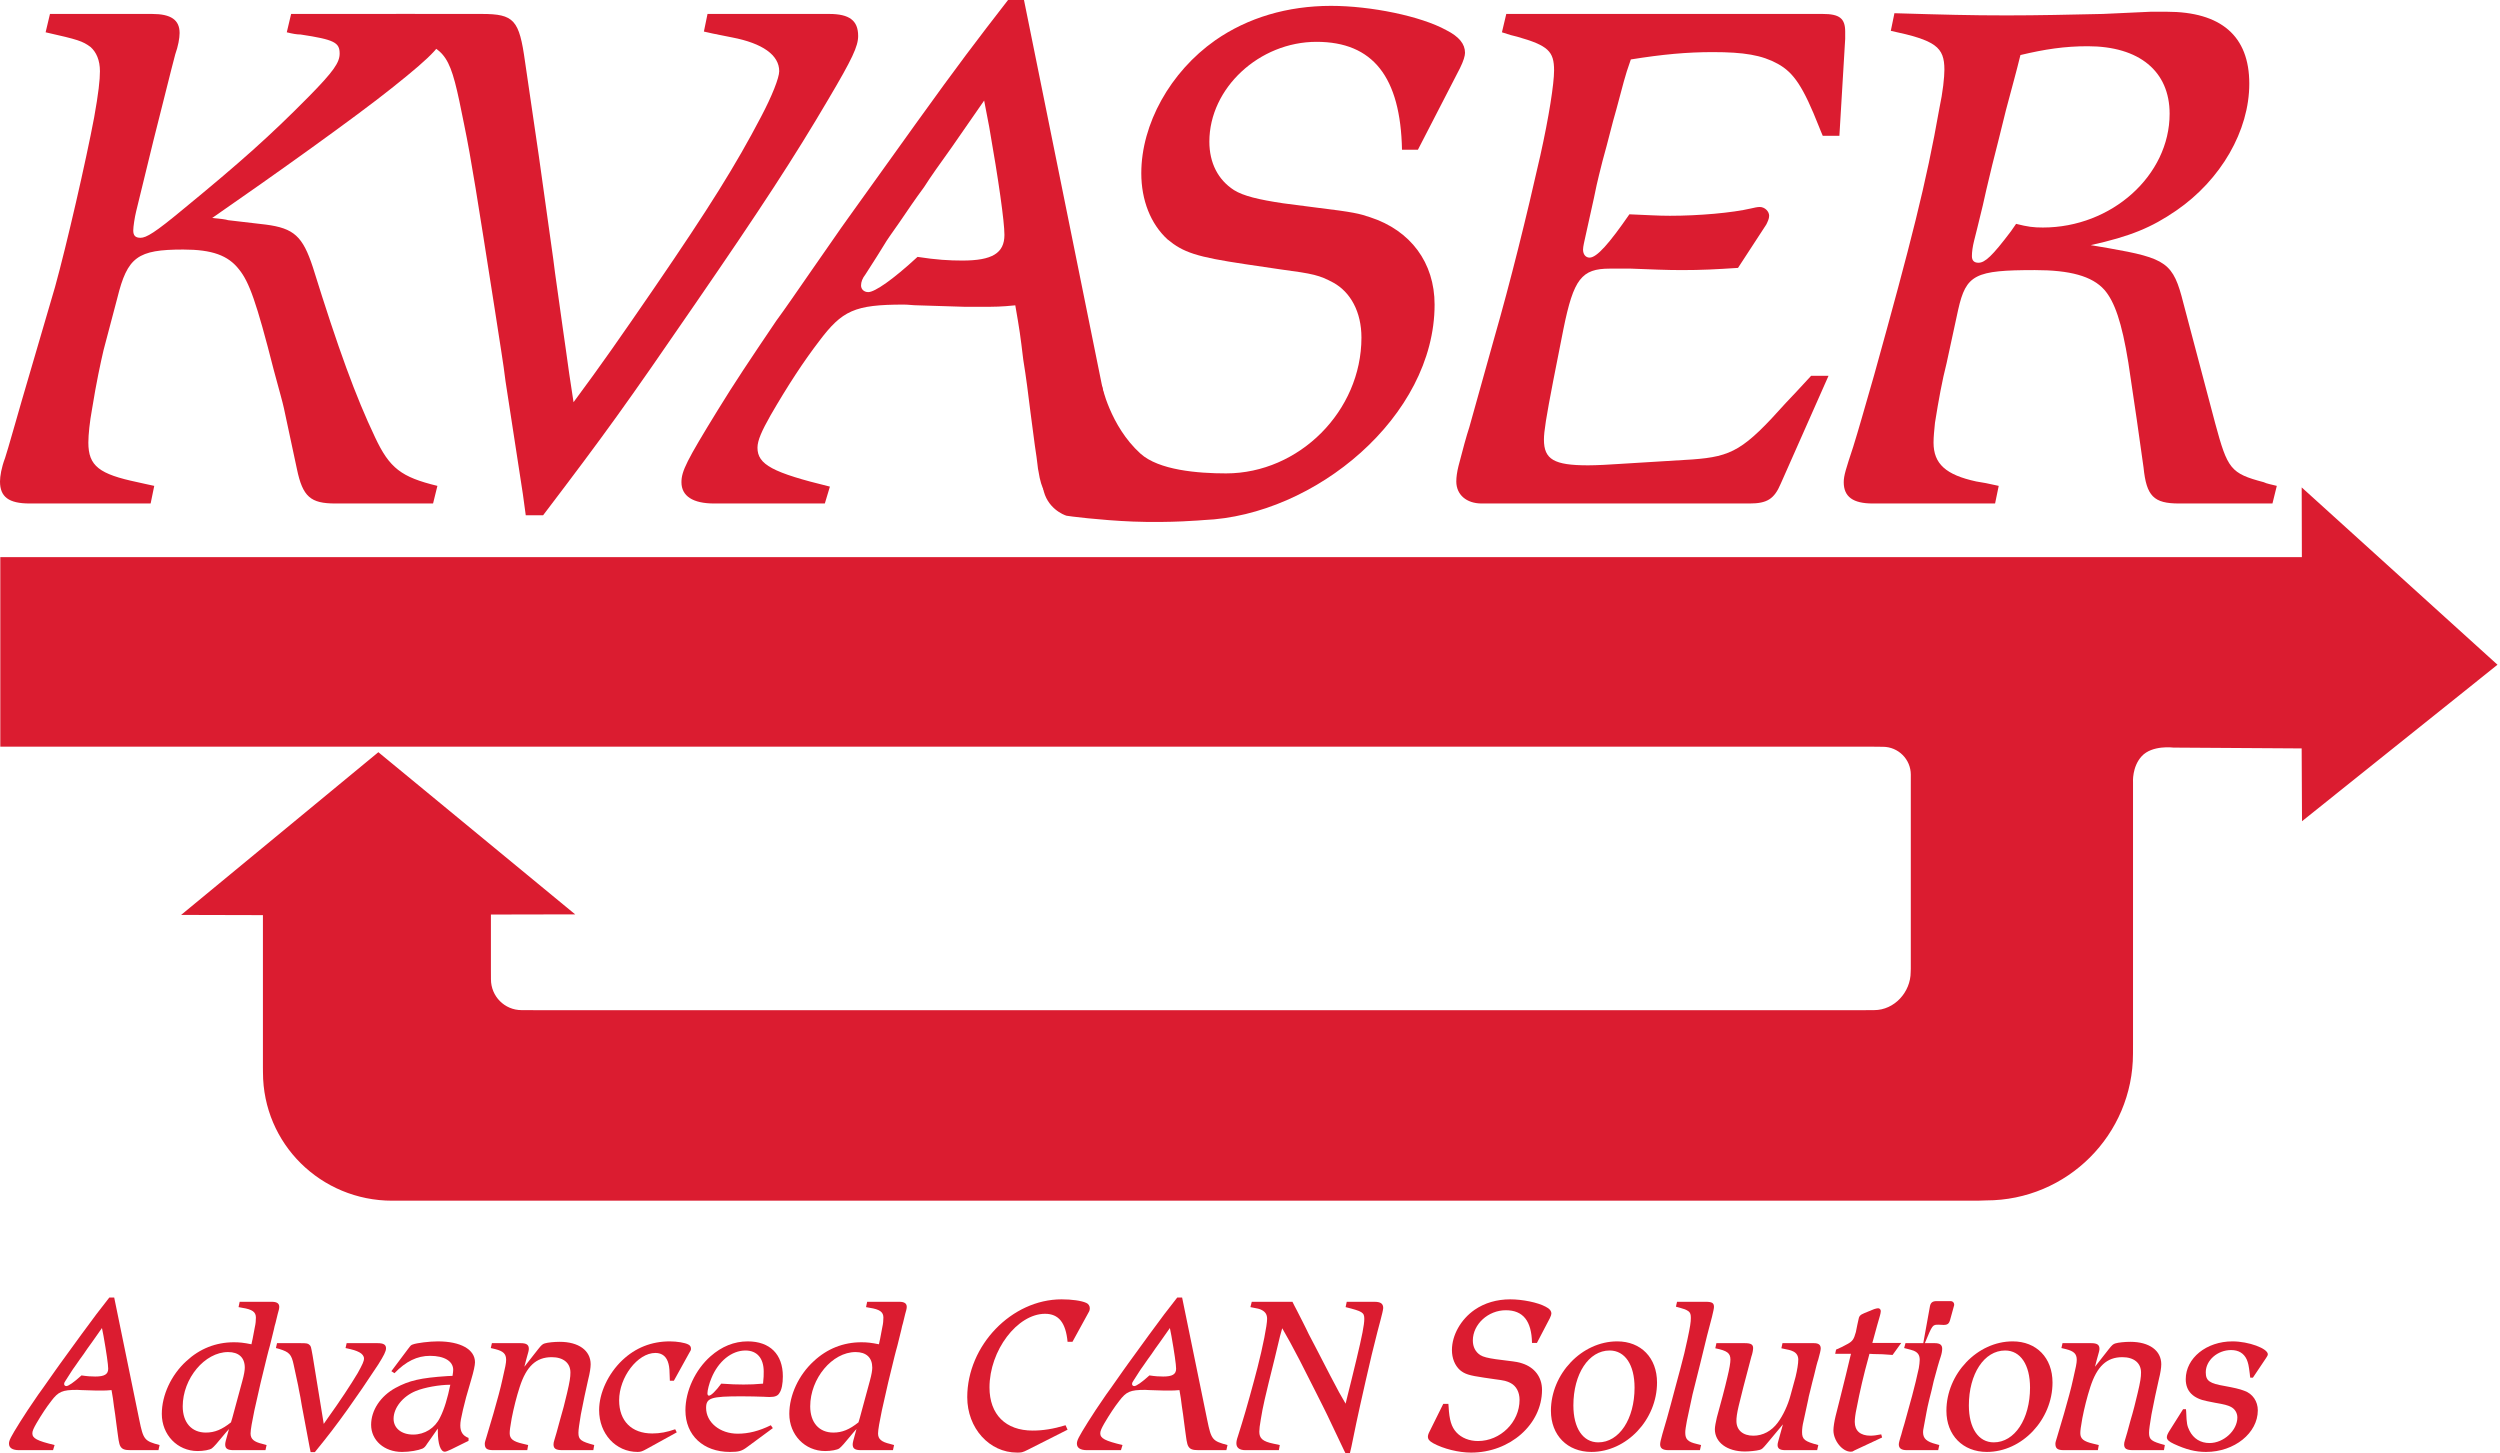 <svg width="344" height="200" viewBox="0 0 344 200" fill="none" xmlns="http://www.w3.org/2000/svg">
<path d="M20.926 1.919C23.516 1.919 24.713 2.727 24.713 4.544C24.713 5.251 24.513 6.363 24.115 7.473C23.915 8.28 23.516 9.695 22.321 14.543C21.923 16.158 21.524 17.674 21.125 19.289L18.734 29.086C18.534 29.893 18.336 31.206 18.336 31.71C18.336 32.418 18.634 32.721 19.332 32.721C20.129 32.721 21.325 32.014 25.21 28.783C33.083 22.32 37.168 18.682 42.45 13.331C45.937 9.795 46.735 8.585 46.735 7.372C46.735 5.858 46.038 5.453 41.354 4.747C40.855 4.747 40.258 4.646 39.461 4.444L40.059 1.919H56.999C60.087 1.919 61.084 2.524 61.084 4.343C61.084 5.958 59.889 7.372 53.908 12.119C49.126 15.957 37.666 24.137 29.197 29.994C30.392 30.095 31.09 30.196 31.389 30.297L36.57 30.903C40.456 31.409 41.652 32.519 43.048 36.761C46.535 47.97 48.927 54.535 51.617 60.191C53.61 64.433 55.205 65.645 60.187 66.857L59.59 69.28H46.137C42.748 69.28 41.652 68.372 40.855 64.533L39.062 56.151C38.862 55.243 38.564 54.232 37.666 50.9C35.275 41.508 34.279 38.781 32.884 37.064C31.389 35.145 29.197 34.337 25.21 34.337C18.933 34.337 17.538 35.347 16.144 41.002L14.25 48.173C13.852 49.889 13.253 52.616 12.655 56.353C12.356 57.969 12.157 59.787 12.157 60.898C12.157 64.13 13.652 65.24 18.933 66.352C19.431 66.453 20.229 66.655 21.224 66.857L20.727 69.28H4.086C1.196 69.28 0 68.372 0 66.25C0 65.543 0.199 64.332 0.698 63.018C0.897 62.413 1.196 61.403 2.093 58.272C2.392 57.262 2.691 56.151 2.99 55.142L7.573 39.488C9.168 33.731 11.858 22.015 12.955 16.158C13.553 12.826 13.751 11.008 13.751 9.795C13.751 8.28 13.253 7.17 12.455 6.463C11.36 5.656 10.761 5.453 6.277 4.444L6.876 1.919H20.926Z" fill="#DB1C30"/>
<path d="M66.264 1.919C70.748 1.919 71.445 2.727 72.243 8.483L74.136 21.41L76.129 35.65C76.429 38.174 76.827 40.598 77.424 45.041C77.723 47.264 78.022 49.082 78.322 51.404L78.919 55.342C82.806 50.091 85.197 46.657 89.98 39.69C97.653 28.479 101.24 22.723 104.728 16.058C106.222 13.229 107.22 10.705 107.22 9.795C107.22 7.574 104.927 5.958 100.743 5.151C99.846 4.948 98.55 4.747 96.856 4.343L97.354 1.919H114.095C116.885 1.919 118.081 2.827 118.081 4.948C118.081 6.363 117.284 8.079 113.996 13.634C109.313 21.612 104.629 28.783 95.66 41.811C86.094 55.747 83.403 59.484 74.735 70.896H72.343L71.944 67.967L69.553 52.414C69.253 49.889 68.854 47.667 68.058 42.416C65.666 27.166 64.87 22.015 63.873 17.168C61.881 7.17 61.681 6.868 55.801 4.948L53.907 4.343L54.506 1.919H66.264Z" fill="#DB1C30"/>
<path d="M152.16 55.647L140.9 -1.1179e-06H138.707C134.323 5.656 131.932 8.786 126.052 16.966L116.785 29.893C115.39 31.812 114.195 33.63 111.703 37.165C109.81 39.891 108.016 42.517 106.82 44.133C103.134 49.586 101.041 52.718 98.749 56.454C94.464 63.423 93.767 64.836 93.767 66.352C93.767 68.27 95.36 69.28 98.251 69.28H113.497L114.195 66.958C106.322 65.038 104.229 63.928 104.229 61.604C104.229 60.594 104.828 59.282 106.023 57.161C108.414 53.02 110.607 49.688 112.7 46.961C115.888 42.72 117.582 41.911 124.358 41.911C124.957 41.911 125.653 42.013 126.252 42.013L132.729 42.215H135.22C136.814 42.215 137.712 42.215 139.704 42.013C140.303 45.446 140.401 46.153 140.8 49.486C141.199 51.91 141.498 54.333 141.797 56.757C141.996 58.373 142.196 59.686 142.395 61.301C142.793 63.826 142.793 64.533 142.893 64.836C143.092 66.149 143.391 67.058 143.69 67.563L152.16 55.647ZM135.419 13.836L136.117 17.471C137.412 24.844 138.21 30.5 138.21 32.318C138.21 34.842 136.515 35.852 132.43 35.852C130.637 35.852 128.842 35.751 126.252 35.347C122.863 38.477 120.372 40.194 119.475 40.194C118.877 40.194 118.48 39.791 118.48 39.286C118.48 38.781 118.679 38.275 119.076 37.772C119.376 37.266 120.273 35.952 121.568 33.832C122.167 32.822 122.565 32.318 123.76 30.6C124.856 28.984 125.953 27.369 127.149 25.752C128.045 24.339 129.341 22.521 130.935 20.299L135.419 13.836Z" fill="#DB1C30"/>
<path d="M151.594 52.922C151.594 52.922 152.725 58.606 156.92 62.409C159.443 64.697 164.813 65.139 168.701 65.139C178.765 65.139 187.335 56.555 187.335 46.456C187.335 42.921 185.84 40.194 183.449 38.882C181.555 37.872 180.758 37.67 176.174 37.064L171.39 36.357C164.615 35.347 162.821 34.741 160.629 32.923C158.337 30.802 157.042 27.57 157.042 23.834C157.042 17.067 161.028 9.897 167.206 5.554C171.69 2.424 177.17 0.807 183.149 0.807C188.63 0.807 195.505 2.222 198.994 4.14C200.789 5.049 201.586 6.059 201.586 7.271C201.586 7.675 201.386 8.382 200.886 9.392L195.106 20.602H192.915C192.715 10.603 188.928 5.756 181.156 5.756C173.284 5.756 166.408 12.118 166.408 19.491C166.408 22.42 167.604 24.743 169.797 26.157C171.092 26.964 173.185 27.469 176.573 27.974L181.256 28.581C186.239 29.186 187.036 29.389 188.53 29.893C194.111 31.71 197.4 36.154 197.4 41.911C197.4 57.295 180.929 70.941 165.62 71.561C165.62 71.561 161.068 71.974 155.895 71.768C151.341 71.586 146.929 71.012 146.752 70.963C146.383 70.861 144.008 69.932 143.524 67.152" fill="#DB1C30"/>
<path d="M250.809 1.919C253.101 1.919 253.898 2.524 253.898 4.343V5.352L253.101 18.682H250.809C250.609 18.179 250.409 17.774 250.31 17.471C248.118 11.917 246.823 9.998 244.631 8.786C242.438 7.574 239.949 7.17 235.662 7.17C232.176 7.17 228.788 7.473 224.403 8.18C223.505 10.705 223.406 11.412 222.411 15.047C221.812 17.067 221.314 19.289 220.516 22.117C219.718 25.247 219.519 26.258 219.32 27.268L218.225 32.217C218.025 33.125 217.826 33.933 217.826 34.337C217.826 35.044 218.225 35.448 218.722 35.448C219.718 35.448 221.413 33.529 224.204 29.489C226.795 29.59 228.089 29.691 229.784 29.691C233.77 29.691 238.354 29.288 240.945 28.681C241.343 28.581 241.84 28.48 242.14 28.48C242.837 28.48 243.435 29.086 243.435 29.691C243.435 30.095 243.235 30.5 243.035 30.903L239.151 36.862C236.062 37.064 234.169 37.165 231.379 37.165C229.285 37.165 227.093 37.064 224.403 36.962H221.513C217.627 36.962 216.529 38.376 215.135 45.244L213.74 52.313C212.743 57.464 212.445 59.383 212.445 60.493C212.445 63.221 213.841 64.029 218.523 64.029C219.621 64.029 221.613 63.928 223.008 63.826L232.872 63.221C238.354 62.816 239.949 61.908 245.728 55.444C246.525 54.636 247.62 53.425 249.215 51.707H251.606L245.03 66.553C244.133 68.674 243.137 69.28 240.746 69.28H203.876C201.782 69.28 200.387 68.069 200.387 66.25C200.387 65.645 200.488 64.937 200.687 64.13C201.285 61.807 201.782 59.989 202.181 58.776L205.569 46.657C207.862 38.679 210.054 29.793 211.946 21.41C213.141 16.058 213.841 11.513 213.841 9.695C213.841 7.069 213.044 6.261 208.758 5.049C208.259 4.948 207.562 4.747 206.666 4.444L207.264 1.919H250.809Z" fill="#DB1C30"/>
<path d="M260.673 1.818L260.175 4.242C266.353 5.554 267.549 6.464 267.549 9.593C267.549 10.604 267.35 12.623 266.851 14.947C265.058 25.147 262.966 33.327 257.883 51.606C256.488 56.454 255.691 59.282 254.994 61.504C253.998 64.533 253.698 65.442 253.698 66.351C253.698 68.371 254.994 69.28 257.684 69.28H274.524L275.023 66.856C273.728 66.554 272.631 66.351 271.934 66.25C267.748 65.341 266.055 63.827 266.055 60.898C266.055 60.09 266.154 59.181 266.254 58.171C266.752 55.041 267.251 52.313 267.847 49.99L269.443 42.619C270.538 37.771 271.734 37.165 280.005 37.165C284.789 37.165 287.877 37.973 289.571 39.891C290.966 41.507 291.963 44.336 292.859 49.889C293.656 55.142 294.453 60.695 294.952 64.332C295.351 68.27 296.348 69.28 299.835 69.28H312.69L313.288 66.856C312.49 66.654 311.892 66.554 311.494 66.351C306.91 65.139 306.512 64.533 304.817 58.272L300.433 41.709C299.037 36.154 298.14 35.549 290.069 34.135L287.678 33.731C293.159 32.519 296.048 31.307 299.436 28.985C305.615 24.743 309.502 17.977 309.502 11.513C309.502 4.948 305.615 1.615 298.14 1.615H295.949L289.372 1.918C284.789 2.02 280.405 2.12 276.12 2.12C271.037 2.12 267.549 2.02 260.673 1.818ZM278.013 7.574C281.401 6.767 284.091 6.362 287.279 6.362C294.354 6.362 298.54 9.796 298.54 15.653C298.54 24.137 290.568 31.307 281.101 31.307C279.807 31.307 279.009 31.206 277.415 30.802L276.716 31.811C274.125 35.246 273.129 36.154 272.233 36.154C271.636 36.154 271.335 35.852 271.335 35.246C271.335 34.64 271.436 33.933 271.636 33.126C271.833 32.418 272.233 30.701 272.83 28.277C273.129 26.863 273.428 25.652 274.126 22.723C274.723 20.401 275.322 17.977 276.019 15.149C277.115 11.008 277.313 10.401 278.013 7.574" fill="#DB1C30"/>
<path d="M15.715 178.544H15.041C13.695 180.258 12.96 181.207 11.154 183.686L8.308 187.604C7.879 188.186 7.512 188.736 6.747 189.808C6.165 190.634 5.614 191.43 5.247 191.92C4.114 193.572 3.472 194.521 2.768 195.654C1.452 197.766 1.237 198.193 1.237 198.652C1.237 199.235 1.727 199.541 2.615 199.541H7.298L7.512 198.837C5.094 198.255 4.451 197.919 4.451 197.215C4.451 196.909 4.635 196.511 5.002 195.868C5.737 194.613 6.41 193.603 7.053 192.777C8.032 191.491 8.553 191.246 10.634 191.246C10.818 191.246 11.032 191.277 11.215 191.277L13.205 191.338H13.97C14.46 191.338 14.735 191.338 15.347 191.277C15.531 192.318 15.562 192.532 15.684 193.542C15.807 194.276 15.898 195.011 15.99 195.746C16.051 196.235 16.113 196.633 16.174 197.123C16.296 197.888 16.296 198.102 16.327 198.193C16.388 198.591 16.48 198.868 16.572 199.021C16.817 199.419 17.153 199.541 17.98 199.541H21.806L21.959 198.837C19.877 198.286 19.724 198.102 19.173 195.409L15.715 178.544ZM14.031 182.737L14.246 183.839C14.643 186.074 14.888 187.788 14.888 188.339C14.888 189.104 14.368 189.41 13.113 189.41C12.562 189.41 12.011 189.379 11.215 189.257C10.175 190.206 9.41 190.726 9.134 190.726C8.95 190.726 8.828 190.604 8.828 190.451C8.828 190.297 8.889 190.144 9.012 189.991C9.104 189.838 9.379 189.44 9.777 188.798C9.961 188.492 10.083 188.339 10.45 187.818C10.787 187.329 11.124 186.839 11.491 186.349C11.766 185.921 12.164 185.37 12.654 184.696L14.031 182.737Z" fill="#DB1C30"/>
<path d="M32.978 179.126L32.825 179.86L33.315 179.952C34.722 180.166 35.212 180.534 35.212 181.299C35.212 181.666 35.182 182.125 35.059 182.646L34.753 184.268C34.722 184.329 34.692 184.574 34.6 184.972C33.529 184.757 32.947 184.696 32.182 184.696C29.703 184.696 27.468 185.584 25.632 187.298C23.551 189.196 22.265 191.981 22.265 194.552C22.265 197.429 24.408 199.663 27.193 199.663C27.989 199.663 28.876 199.51 29.152 199.296C29.458 199.051 29.795 198.684 31.05 197.154L31.509 196.633C31.019 198.378 30.988 198.5 30.988 198.776C30.988 199.327 31.325 199.541 32.121 199.541H36.528L36.681 198.837L36.13 198.684C34.937 198.408 34.478 198.011 34.478 197.245C34.478 196.756 34.692 195.562 34.998 194.093C35.549 191.552 36.192 188.828 36.743 186.655C36.896 186.074 36.987 185.676 37.141 185.155C37.508 183.656 37.63 183.196 37.691 182.921C37.753 182.615 37.814 182.339 37.906 182.064C38.089 181.299 38.151 181.085 38.212 180.809C38.334 180.411 38.426 180.044 38.426 179.83C38.426 179.34 38.089 179.126 37.385 179.126H32.978ZM31.784 195.715C30.56 196.694 29.55 197.123 28.326 197.123C26.367 197.123 25.142 195.746 25.142 193.511C25.142 189.685 28.172 186.043 31.386 186.043C32.855 186.043 33.682 186.808 33.682 188.186C33.682 188.553 33.59 189.134 33.345 190.022L32.672 192.501L31.968 195.103L31.784 195.715Z" fill="#DB1C30"/>
<path d="M41.364 184.819C42.159 184.819 42.373 184.849 42.557 185.033C42.802 185.247 42.771 185.217 43.016 186.533L44.547 195.929L45.036 195.225C46.812 192.746 48.281 190.512 49.23 188.92C49.872 187.757 50.087 187.298 50.087 186.931C50.087 186.594 49.842 186.288 49.444 186.074C48.954 185.829 48.679 185.737 47.546 185.492L47.699 184.819H51.954C52.78 184.819 53.117 185.033 53.117 185.523C53.117 185.951 52.811 186.533 52.045 187.757C50.393 190.267 49.26 191.92 47.822 193.94C46.2 196.205 45.189 197.521 43.322 199.816H42.741L42.588 199.05C42.282 197.429 42.006 195.959 41.761 194.643C41.608 193.879 41.455 193.022 41.333 192.256C41.119 191.155 41.088 191.063 41.027 190.665L40.415 187.818C40.109 186.349 39.803 186.043 38.425 185.615L37.966 185.492L38.119 184.819H41.364Z" fill="#DB1C30"/>
<path d="M64.472 198.255V197.857C63.707 197.582 63.339 197.031 63.339 196.143C63.339 195.654 63.431 195.164 63.707 193.97C63.952 192.93 64.227 191.858 64.839 189.838C65.176 188.706 65.359 187.849 65.359 187.451C65.359 185.676 63.37 184.574 60.248 184.574C59.115 184.574 57.34 184.788 56.789 185.002C56.544 185.094 56.544 185.094 56.147 185.614L53.851 188.675L54.279 188.951C55.84 187.328 57.401 186.563 59.177 186.563C61.136 186.563 62.36 187.298 62.36 188.492C62.36 188.706 62.329 188.889 62.268 189.318L61.564 189.349C57.861 189.593 56.3 189.961 54.432 190.971C52.351 192.103 51.066 194.062 51.066 196.052C51.066 198.194 52.871 199.786 55.32 199.786C56.391 199.786 57.554 199.572 58.136 199.327C58.381 199.204 58.534 199.051 58.779 198.653L59.299 197.919L59.942 197C60.003 196.909 60.095 196.756 60.248 196.572V197C60.248 198.653 60.615 199.755 61.197 199.755C61.35 199.755 61.595 199.663 62.054 199.449L64.472 198.255ZM61.962 190.542C61.595 192.348 61.136 193.909 60.554 195.042C59.85 196.511 58.442 197.398 56.85 197.398C55.228 197.398 54.157 196.511 54.157 195.225C54.157 193.725 55.412 192.134 57.218 191.399C58.411 190.91 60.462 190.542 61.962 190.542" fill="#DB1C30"/>
<path d="M71.634 184.819C72.43 184.819 72.766 185.033 72.766 185.584C72.766 185.798 72.736 185.951 72.399 187.114L72.154 188.063L74.052 185.645C74.511 185.064 74.664 184.941 74.97 184.849C75.368 184.727 76.255 184.635 77.021 184.635C79.622 184.635 81.275 185.829 81.275 187.727C81.275 188.186 81.153 188.981 80.938 189.808C80.632 191.093 80.234 193.052 79.928 194.613C79.714 195.929 79.592 196.695 79.592 197.154C79.592 198.102 79.928 198.347 81.765 198.837L81.642 199.541H77.388C76.47 199.541 76.164 199.326 76.164 198.745C76.164 198.623 76.194 198.378 76.286 198.132L76.592 197.092L77.051 195.409C77.388 194.306 77.755 192.869 78.031 191.674C78.398 190.114 78.49 189.502 78.49 188.859C78.49 187.543 77.51 186.747 75.919 186.747C73.776 186.747 72.43 188.002 71.511 190.848C71.052 192.256 70.685 193.756 70.409 195.163C70.195 196.357 70.134 196.848 70.134 197.214C70.134 197.98 70.593 198.347 71.909 198.652C72.093 198.684 72.338 198.745 72.674 198.837L72.552 199.541H67.869C67.012 199.541 66.706 199.326 66.706 198.652C66.706 198.469 66.798 198.193 66.92 197.795C67.134 197.062 67.532 195.776 67.9 194.491C68.451 192.531 68.849 191.155 69.154 189.716C69.522 188.155 69.644 187.543 69.644 187.114C69.644 186.288 69.246 185.921 68.175 185.645L67.532 185.492L67.685 184.819H71.634Z" fill="#DB1C30"/>
<path d="M92.172 189.991C92.141 188.614 92.111 188.124 91.988 187.665C91.743 186.686 91.131 186.165 90.182 186.165C87.734 186.165 85.193 189.501 85.193 192.685C85.193 195.531 86.907 197.245 89.754 197.245C90.825 197.245 91.774 197.062 92.906 196.664L93.121 197.092L88.958 199.388C88.407 199.694 88.162 199.786 87.734 199.786C84.734 199.786 82.439 197.306 82.439 194.031C82.439 191.675 83.693 189.012 85.622 187.175C87.427 185.461 89.631 184.574 92.172 184.574C93.151 184.574 94.253 184.757 94.712 185.002C94.957 185.125 95.079 185.308 95.079 185.584C95.079 185.767 95.049 185.829 94.804 186.226L92.723 189.991H92.172Z" fill="#DB1C30"/>
<path d="M106.342 196.511L106.067 196.113C104.445 196.908 103.006 197.276 101.506 197.276C99.058 197.276 97.16 195.715 97.16 193.725C97.16 192.348 97.834 192.134 102.057 192.134C103.129 192.134 104.169 192.164 105.118 192.195C105.455 192.225 105.822 192.225 105.944 192.225C106.618 192.225 107.016 192.072 107.23 191.705C107.567 191.246 107.72 190.389 107.72 189.379C107.72 186.349 105.944 184.574 102.884 184.574C101.017 184.574 99.303 185.278 97.772 186.624C95.661 188.491 94.314 191.399 94.314 194.062C94.314 197.49 96.762 199.786 100.435 199.786C101.69 199.786 102.088 199.663 102.853 199.082L106.342 196.511ZM104.996 190.389C103.924 190.481 103.282 190.511 102.302 190.511C101.353 190.511 100.558 190.481 99.241 190.389C98.476 191.43 97.834 192.042 97.558 192.042C97.405 192.042 97.344 191.919 97.344 191.705C97.344 191.307 97.589 190.328 97.895 189.624C98.844 187.298 100.68 185.828 102.578 185.828C104.169 185.828 105.087 186.9 105.087 188.736C105.087 189.195 105.087 189.563 104.996 190.389" fill="#DB1C30"/>
<path d="M119.32 179.126L119.167 179.86L119.657 179.952C121.065 180.166 121.555 180.534 121.555 181.299C121.555 181.666 121.524 182.125 121.402 182.646L121.096 184.268C121.065 184.329 121.034 184.574 120.943 184.972C119.871 184.757 119.29 184.696 118.525 184.696C116.045 184.696 113.811 185.584 111.975 187.298C109.893 189.196 108.608 191.981 108.608 194.552C108.608 197.429 110.75 199.663 113.536 199.663C114.331 199.663 115.219 199.51 115.494 199.296C115.801 199.051 116.137 198.684 117.392 197.154L117.851 196.633C117.362 198.378 117.331 198.5 117.331 198.776C117.331 199.327 117.668 199.541 118.463 199.541H122.871L123.024 198.837L122.473 198.684C121.279 198.408 120.82 198.011 120.82 197.245C120.82 196.756 121.034 195.562 121.341 194.093C121.891 191.552 122.534 188.828 123.085 186.655C123.238 186.074 123.33 185.676 123.483 185.155C123.85 183.656 123.973 183.196 124.034 182.921C124.095 182.615 124.156 182.339 124.248 182.064C124.432 181.299 124.493 181.085 124.554 180.809C124.677 180.411 124.769 180.044 124.769 179.83C124.769 179.34 124.432 179.126 123.728 179.126H119.32ZM118.127 195.715C116.902 196.694 115.892 197.123 114.668 197.123C112.709 197.123 111.485 195.746 111.485 193.511C111.485 189.685 114.515 186.043 117.729 186.043C119.198 186.043 120.024 186.808 120.024 188.186C120.024 188.553 119.933 189.134 119.688 190.022L119.014 192.501L118.31 195.103L118.127 195.715Z" fill="#DB1C30"/>
<path d="M146.897 184.635C146.652 182.003 145.673 180.778 143.805 180.778C139.98 180.778 136.154 185.828 136.154 190.909C136.154 194.643 138.388 196.847 142.091 196.847C143.499 196.847 144.907 196.633 146.621 196.113L146.897 196.725L141.449 199.479C140.653 199.877 140.561 199.877 139.949 199.877C136.123 199.877 133.093 196.511 133.093 192.256C133.093 185.125 139.214 178.789 146.07 178.789C147.478 178.789 148.795 178.972 149.468 179.278C149.774 179.401 149.958 179.707 149.958 180.013C149.958 180.166 149.927 180.35 149.835 180.503L147.57 184.635H146.897Z" fill="#DB1C30"/>
<path d="M162.66 178.544H161.986C160.64 180.258 159.905 181.207 158.099 183.686L155.253 187.604C154.824 188.186 154.457 188.736 153.692 189.808C153.11 190.634 152.559 191.43 152.192 191.92C151.059 193.572 150.417 194.521 149.713 195.654C148.397 197.766 148.182 198.193 148.182 198.652C148.182 199.235 148.672 199.541 149.56 199.541H154.243L154.457 198.837C152.039 198.255 151.396 197.919 151.396 197.215C151.396 196.909 151.581 196.511 151.947 195.868C152.682 194.613 153.355 193.603 153.998 192.777C154.977 191.491 155.498 191.246 157.579 191.246C157.763 191.246 157.977 191.277 158.16 191.277L160.15 191.338H160.915C161.405 191.338 161.68 191.338 162.292 191.277C162.476 192.318 162.507 192.532 162.629 193.542C162.752 194.276 162.843 195.011 162.935 195.746C162.996 196.235 163.058 196.633 163.119 197.123C163.241 197.888 163.241 198.102 163.272 198.193C163.333 198.591 163.425 198.868 163.517 199.021C163.762 199.419 164.098 199.541 164.925 199.541H168.751L168.904 198.837C166.822 198.286 166.669 198.102 166.118 195.409L162.66 178.544ZM160.976 182.737L161.191 183.839C161.588 186.074 161.833 187.788 161.833 188.339C161.833 189.104 161.313 189.41 160.058 189.41C159.507 189.41 158.956 189.379 158.16 189.257C157.12 190.206 156.355 190.726 156.079 190.726C155.895 190.726 155.773 190.604 155.773 190.451C155.773 190.297 155.834 190.144 155.957 189.991C156.049 189.838 156.324 189.44 156.722 188.798C156.906 188.492 157.028 188.339 157.395 187.818C157.732 187.329 158.069 186.839 158.436 186.349C158.711 185.921 159.109 185.37 159.599 184.696L160.976 182.737Z" fill="#DB1C30"/>
<path d="M177.841 179.126C177.964 179.37 178.056 179.554 178.117 179.677C178.209 179.799 178.515 180.472 179.31 182.003L179.708 182.799L180.076 183.564C180.229 183.839 180.32 184.023 181.116 185.553C182.065 187.42 182.738 188.675 183.045 189.287C184.208 191.522 184.452 191.95 185.156 193.144L185.401 192.134C185.738 190.787 186.229 188.828 186.656 187.022C187.422 183.839 187.727 182.278 187.727 181.482C187.727 180.595 187.483 180.442 185.156 179.86L185.31 179.126H189.105C189.962 179.126 190.33 179.37 190.33 179.983C190.33 180.136 190.268 180.35 190.208 180.656L189.962 181.635L189.534 183.258C188.952 185.523 188.584 187.053 187.911 190.022C187.636 191.246 187.391 192.348 187.147 193.419C186.84 194.827 186.749 195.286 186.627 195.807L185.952 199.082L185.738 200H185.156L184.942 199.571L182.585 194.613C182.249 193.909 181.943 193.328 181.055 191.552C180.168 189.808 179.495 188.461 178.852 187.206C177.596 184.788 177.352 184.39 176.433 182.768L176.127 183.87C176.005 184.329 175.974 184.451 175.393 186.931C174.015 192.471 173.77 193.542 173.495 195.256C173.342 196.082 173.281 196.664 173.281 197C173.281 197.919 173.74 198.347 175.24 198.653C175.424 198.684 175.729 198.745 176.097 198.837L175.974 199.541H171.352C170.557 199.541 170.128 199.204 170.128 198.623C170.128 198.378 170.159 198.133 170.342 197.613L170.893 195.837C171.414 194.185 172.516 190.206 173.037 188.155C173.77 185.308 174.353 182.339 174.353 181.482C174.353 180.901 174.138 180.534 173.617 180.258C173.342 180.105 173.066 180.044 172.056 179.86L172.241 179.126H177.841Z" fill="#DB1C30"/>
<path d="M210.805 184.788C210.744 181.758 209.581 180.289 207.194 180.289C204.775 180.289 202.663 182.217 202.663 184.451C202.663 185.339 203.031 186.043 203.704 186.471C204.101 186.716 204.745 186.869 205.786 187.022L207.224 187.206C208.754 187.39 208.999 187.451 209.459 187.604C211.173 188.155 212.182 189.502 212.182 191.246C212.182 195.99 207.775 199.878 202.418 199.878C200.704 199.878 198.624 199.357 197.216 198.592C196.665 198.286 196.48 198.041 196.48 197.674C196.48 197.521 196.542 197.276 196.725 196.939L198.592 193.174H199.297L199.328 193.542C199.419 195.378 199.725 196.358 200.399 197.092C201.102 197.857 202.174 198.286 203.368 198.286C206.459 198.286 209.091 195.684 209.091 192.624C209.091 191.552 208.632 190.726 207.898 190.328C207.316 190.022 207.071 189.961 205.663 189.777L204.194 189.563C202.113 189.257 201.562 189.073 200.889 188.522C200.185 187.879 199.786 186.9 199.786 185.767C199.786 183.717 201.011 181.544 202.909 180.227C204.286 179.279 205.968 178.789 207.805 178.789C209.489 178.789 211.601 179.217 212.672 179.799C213.222 180.074 213.468 180.381 213.468 180.748C213.468 180.87 213.407 181.084 213.254 181.391L211.479 184.788H210.805Z" fill="#DB1C30"/>
<path d="M213.407 194.123C213.407 197.49 215.672 199.785 218.977 199.785C223.813 199.785 228.007 195.347 228.007 190.236C228.007 186.838 225.803 184.573 222.528 184.573C217.661 184.573 213.407 189.042 213.407 194.123ZM216.497 193.388C216.497 189.042 218.609 185.828 221.487 185.828C223.598 185.828 224.915 187.787 224.915 190.94C224.915 195.256 222.803 198.469 219.925 198.469C217.813 198.469 216.497 196.51 216.497 193.388" fill="#DB1C30"/>
<path d="M234.678 179.126C235.568 179.126 235.842 179.279 235.842 179.83C235.842 180.044 235.75 180.442 235.568 181.207L234.894 183.778L233.944 187.665L233.088 191.093C232.964 191.522 232.872 191.95 232.567 193.389C232.107 195.47 232.046 195.837 231.954 196.45C231.893 196.847 231.893 196.97 231.893 197.153C231.893 198.041 232.262 198.408 233.456 198.684C233.578 198.714 233.791 198.776 234.066 198.837L233.913 199.541H229.597C228.802 199.541 228.435 199.296 228.435 198.745C228.435 198.531 228.496 198.194 228.74 197.337L229.383 195.133C229.72 193.94 230.087 192.562 230.516 190.94L231.191 188.43C231.679 186.624 231.893 185.706 232.199 184.268C232.567 182.554 232.66 181.911 232.66 181.36C232.66 180.442 232.444 180.289 230.607 179.799L230.761 179.126H234.678Z" fill="#DB1C30"/>
<path d="M240.096 184.819C240.922 184.819 241.229 185.002 241.229 185.492C241.229 185.768 241.137 186.257 240.984 186.686C240.769 187.482 240.463 188.645 239.882 190.879C239.239 193.449 239.117 193.909 238.995 194.704C238.933 195.134 238.933 195.287 238.933 195.531C238.933 196.786 239.82 197.552 241.259 197.552C242.575 197.552 243.769 196.909 244.626 195.746C245.36 194.765 246.034 193.297 246.371 192.012L247.074 189.441C247.29 188.553 247.443 187.635 247.443 187.084C247.443 186.563 247.197 186.166 246.738 185.951C246.34 185.768 246.187 185.737 245.116 185.523L245.269 184.819H249.584C250.227 184.819 250.533 185.033 250.533 185.553C250.533 185.768 250.411 186.288 250.197 187.053C250.042 187.482 249.86 188.216 249.615 189.257C249.431 189.93 249.279 190.573 249.124 191.215C248.881 192.195 248.849 192.287 248.819 192.531L248.176 195.5C248.023 196.113 247.963 196.633 247.963 197.062C247.963 198.071 248.328 198.347 250.197 198.837L250.042 199.541H245.636C244.933 199.541 244.595 199.326 244.595 198.837C244.595 198.715 244.626 198.5 244.687 198.317L245.331 195.991L243.187 198.562C242.545 199.326 242.453 199.419 242.116 199.51C241.657 199.633 240.709 199.724 240.096 199.724C237.647 199.724 235.965 198.469 235.965 196.664C235.965 196.327 236.087 195.685 236.239 195.042C236.729 193.297 237.403 190.757 237.679 189.532C237.984 188.277 238.106 187.512 238.106 187.084C238.106 186.196 237.679 185.859 236.025 185.523L236.178 184.819H240.096Z" fill="#DB1C30"/>
<path d="M257.083 186.869C256.47 189.073 255.92 191.399 255.461 193.817C255.309 194.49 255.216 195.225 255.216 195.653C255.216 196.878 255.982 197.551 257.388 197.551C257.786 197.551 258.216 197.49 258.857 197.367L258.98 197.796L255.186 199.571L254.911 199.724C254.818 199.724 254.756 199.755 254.666 199.755C253.502 199.755 252.279 198.224 252.279 196.816C252.279 196.357 252.4 195.592 252.584 194.827L253.164 192.531C253.472 191.307 253.747 190.175 253.993 189.195L254.573 186.777L254.696 186.287H252.521L252.644 185.706C253.104 185.522 253.715 185.216 254.206 184.941C254.94 184.543 255.093 184.267 255.369 183.288C255.4 183.135 255.461 182.829 255.552 182.37C255.614 182.064 255.674 181.849 255.707 181.666C255.796 181.084 255.949 180.931 256.532 180.686L257.879 180.135C258.094 180.074 258.277 180.014 258.429 180.014C258.644 180.014 258.797 180.197 258.797 180.411C258.797 180.594 258.737 180.809 258.675 181.054L258.306 182.339L257.786 184.237C257.756 184.359 257.696 184.543 257.634 184.788H261.612L260.418 186.441C259.255 186.349 258.704 186.318 257.818 186.318L257.236 186.287L257.083 186.869Z" fill="#DB1C30"/>
<path d="M264.642 184.819L265.561 179.738C265.653 179.248 265.929 179.034 266.449 179.034H268.223H268.468C268.713 179.065 268.897 179.248 268.897 179.524C268.897 179.616 268.866 179.707 268.836 179.799L268.346 181.574C268.193 182.156 267.979 182.309 267.428 182.309L266.785 182.278C265.897 182.278 265.929 182.248 264.858 184.819H266.234C266.938 184.819 267.245 185.064 267.245 185.584C267.245 185.859 267.183 186.257 267.03 186.716C266.785 187.42 266.479 188.553 266.081 190.022C265.897 190.879 265.683 191.736 265.469 192.563C265.255 193.481 265.193 193.726 265.101 194.245L264.704 196.388C264.642 196.664 264.613 196.877 264.613 197.062C264.613 197.949 265.101 198.378 266.418 198.715C266.509 198.745 266.662 198.776 266.847 198.837L266.695 199.541H262.377C261.643 199.541 261.276 199.296 261.276 198.745C261.276 198.53 261.398 198.132 261.52 197.705C261.553 197.673 261.612 197.399 261.827 196.633C261.918 196.327 261.95 196.266 262.041 195.929L263.112 192.042C263.449 190.787 263.755 189.532 264.03 188.247C264.091 187.818 264.153 187.451 264.153 187.114C264.153 186.472 263.908 186.104 263.326 185.859C263.112 185.768 262.836 185.706 262.01 185.492L262.194 184.819H264.642Z" fill="#DB1C30"/>
<path d="M267.826 194.123C267.826 197.49 270.09 199.785 273.395 199.785C278.231 199.785 282.426 195.347 282.426 190.236C282.426 186.838 280.221 184.573 276.946 184.573C272.079 184.573 267.826 189.042 267.826 194.123ZM270.916 193.388C270.916 189.042 273.028 185.828 275.905 185.828C278.017 185.828 279.333 187.787 279.333 190.94C279.333 195.256 277.221 198.469 274.344 198.469C272.232 198.469 270.916 196.51 270.916 193.388" fill="#DB1C30"/>
<path d="M287.75 184.819C288.546 184.819 288.884 185.033 288.884 185.584C288.884 185.798 288.852 185.951 288.515 187.114L288.271 188.063L290.168 185.645C290.627 185.064 290.78 184.941 291.087 184.849C291.484 184.727 292.372 184.635 293.137 184.635C295.74 184.635 297.392 185.829 297.392 187.727C297.392 188.186 297.269 188.981 297.056 189.808C296.749 191.093 296.351 193.052 296.045 194.613C295.831 195.929 295.707 196.695 295.707 197.154C295.707 198.102 296.045 198.347 297.881 198.837L297.759 199.541H293.505C292.587 199.541 292.28 199.326 292.28 198.745C292.28 198.623 292.312 198.378 292.403 198.132L292.71 197.092L293.168 195.409C293.505 194.306 293.871 192.869 294.146 191.674C294.515 190.114 294.606 189.502 294.606 188.859C294.606 187.543 293.628 186.747 292.034 186.747C289.893 186.747 288.546 188.002 287.628 190.848C287.17 192.256 286.801 193.756 286.526 195.163C286.312 196.357 286.251 196.848 286.251 197.214C286.251 197.98 286.71 198.347 288.026 198.652C288.208 198.684 288.454 198.745 288.791 198.837L288.669 199.541H283.986C283.129 199.541 282.823 199.326 282.823 198.652C282.823 198.469 282.914 198.193 283.037 197.795C283.251 197.062 283.649 195.776 284.016 194.491C284.567 192.531 284.965 191.155 285.271 189.716C285.638 188.155 285.761 187.543 285.761 187.114C285.761 186.288 285.363 185.921 284.292 185.645L283.649 185.492L283.802 184.819H287.75Z" fill="#DB1C30"/>
<path d="M309.635 189.563C309.604 189.349 309.574 189.196 309.574 189.073C309.419 187.818 309.359 187.574 309.145 187.053C308.747 186.196 308.012 185.768 307.002 185.768C305.135 185.768 303.514 187.176 303.514 188.828C303.514 190.022 304.034 190.359 306.176 190.726C307.34 190.94 308.196 191.124 308.808 191.369C309.972 191.767 310.675 192.838 310.675 194.062C310.675 197.184 307.462 199.786 303.544 199.786C302.074 199.786 300.789 199.448 299.136 198.684C298.463 198.378 298.157 198.103 298.157 197.766C298.157 197.521 298.279 197.246 298.616 196.725L300.391 193.909H300.789C300.789 194.062 300.82 194.185 300.82 194.277C300.882 195.929 300.942 196.174 301.28 196.877C301.83 197.949 302.778 198.562 304.034 198.562C305.992 198.562 307.86 196.816 307.86 195.042C307.86 194.43 307.523 193.879 307.002 193.603C306.544 193.358 306.053 193.236 304.799 193.022L303.727 192.807C301.768 192.44 300.758 191.43 300.758 189.777C300.758 186.87 303.605 184.574 307.185 184.574C309.419 184.574 312.052 185.553 312.052 186.349C312.052 186.472 311.962 186.655 311.807 186.87L310.002 189.563H309.635Z" fill="#DB1C30"/>
<path d="M67.555 134.749C67.555 137.093 69.427 138.993 71.772 138.993L75.376 139.006H255.535L257.884 138.992C260.662 138.992 262.91 136.524 262.91 133.748L262.925 133.304V108.031L262.928 106.601C262.928 104.479 261.208 102.759 259.085 102.759L257.365 102.74H0.042V76.66H316.737L316.713 67.067L343.654 91.468L316.757 112.998L316.708 102.983L299.061 102.869C299.061 102.869 296.136 102.484 294.694 104.061C293.352 105.524 293.503 107.634 293.503 107.634V143.688L293.499 144.972C293.499 156.13 284.452 165.177 273.293 165.177L272.12 165.215H64.058L53.974 165.216C44.15 165.216 36.185 157.386 36.185 147.562L36.178 146.885V125.922L24.921 125.893L52.062 103.502L79.144 125.817L67.55 125.841V133.373L67.555 134.749Z" fill="#DB1C30"/>
</svg>
